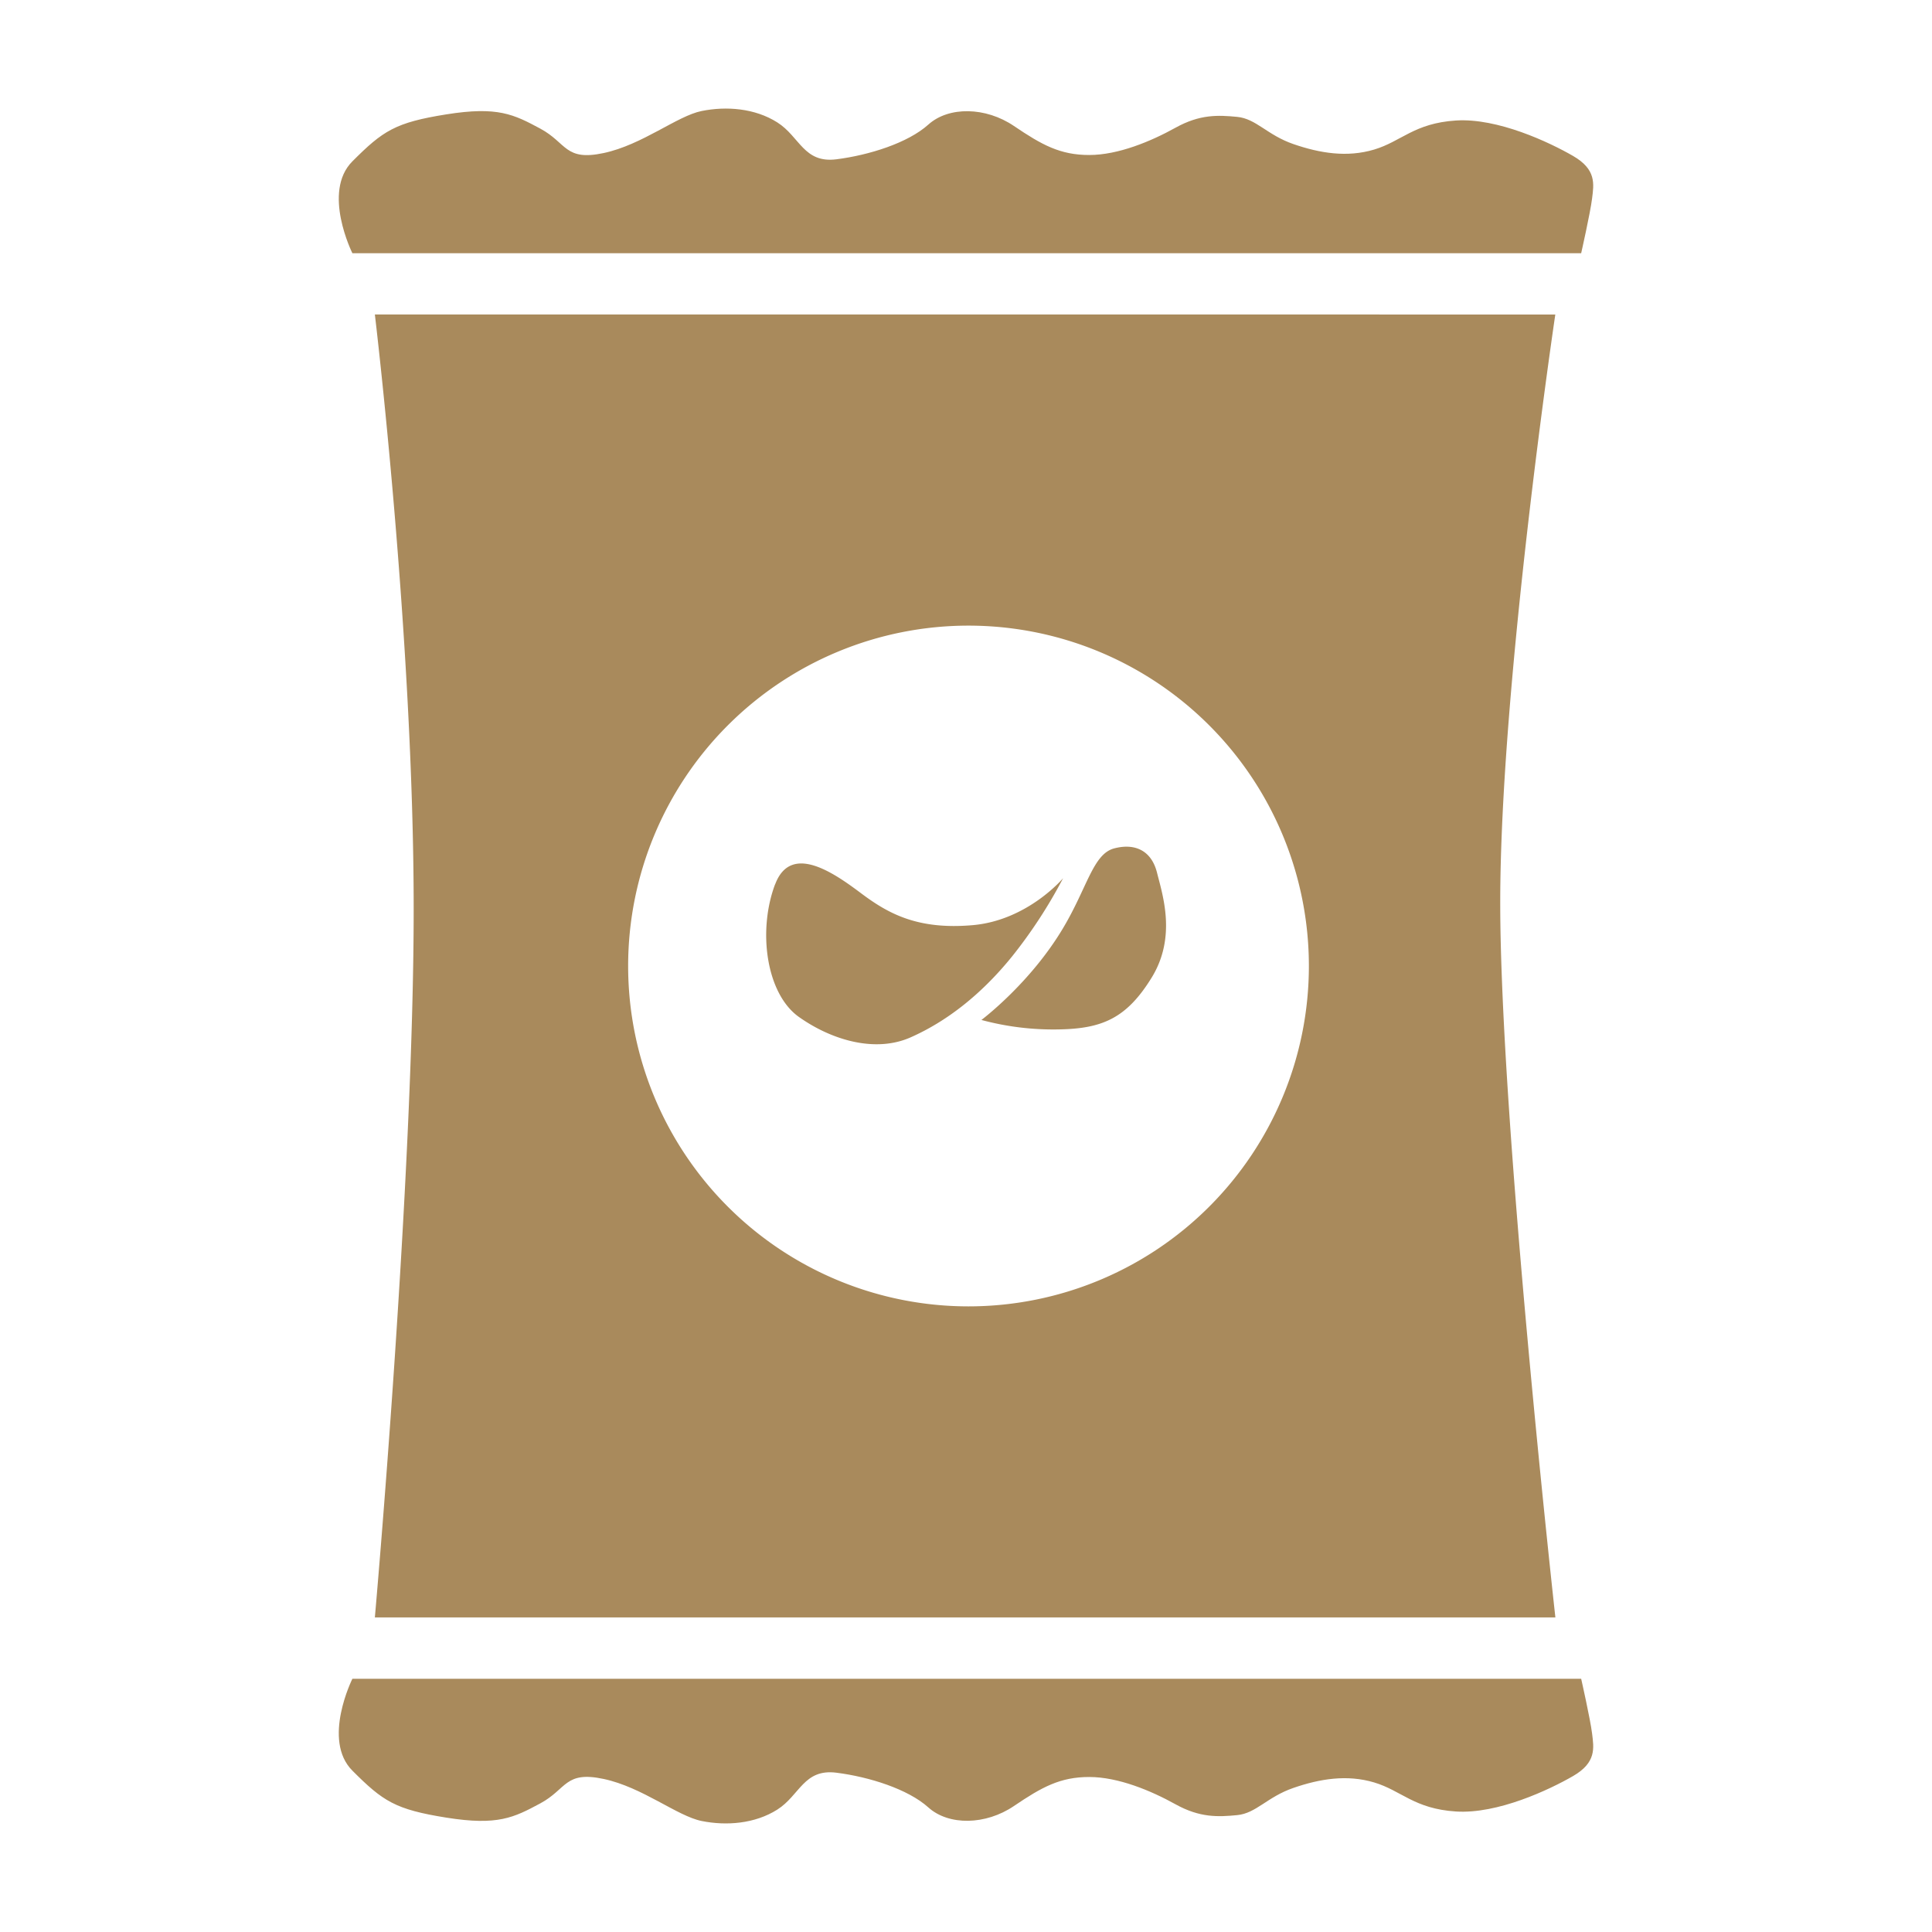 <svg xmlns="http://www.w3.org/2000/svg" viewBox="0 0 792 792"><defs><style>.cls-1{fill:#a98a5c;}</style></defs><title>P-GT78-Market-Icons</title><g id="Food"><path class="cls-1" d="M144.46,103.81s-12.55-25.11,0-37.67S162,50.23,183,46.88s27.62,0,38.51,5.86,10,13.4,25.95,10,30.14-15.22,40.19-17.24,21.76-1.18,31,4.68S329.49,67,342.88,65.3s29.3-6.69,37.68-14.23,23.53-7.26,35.07.56,19,11.91,30.88,11.91,25.3-5.59,35.35-11.17,17.49-5.21,25.3-4.46,12.28,7.44,23.07,11.16,21.95,5.58,33.12,2.23,16.37-10.79,33.48-11.9,38.33,8.93,48,14.51,8.56,11.53,7.82,17.49-4.47,22.41-4.47,22.41Z"/><path class="cls-1" d="M144.46,688.19s-12.55,25.11,0,37.67S162,741.77,183,745.12s27.62,0,38.51-5.86,10-13.4,25.95-10,30.14,15.22,40.19,17.24,21.76,1.18,31-4.68S329.49,725,342.88,726.7s29.3,6.69,37.68,14.23,23.53,7.26,35.07-.56,19-11.91,30.88-11.91,25.3,5.59,35.35,11.17,17.49,5.21,25.3,4.46,12.28-7.44,23.07-11.16,21.95-5.58,33.12-2.23,16.37,10.79,33.48,11.9,38.33-8.93,48-14.51,8.56-11.53,7.82-17.49-4.47-22.41-4.47-22.41Z"/><path class="cls-1" d="M637.58,128.93S615,280.47,615,370.05s22.61,293,22.61,293H153.67s15.91-179.16,15.91-290.51-15.91-243.63-15.91-243.63ZM397,256.47A139.53,139.53,0,1,0,536.56,396,139.53,139.53,0,0,0,397,256.47Zm-79.25,106c-7.23,19.15-3.63,44.93,9.76,54.42s31.26,14.79,45.77,8.37S402,408,414.88,392.09A199.6,199.6,0,0,0,435.81,360s-14.51,17.3-37.11,19.26-34.61-4.75-45.77-13.12S324.18,345.49,317.77,362.51ZM433.86,422c17.86-.28,27.91-4.46,38.23-21.21s4.47-34,2.23-43-8.93-12.28-17.58-10-11,16-20.93,32.65c-13.49,22.7-33.49,37.68-33.49,37.68A113.22,113.22,0,0,0,433.86,422Z"/></g></svg>